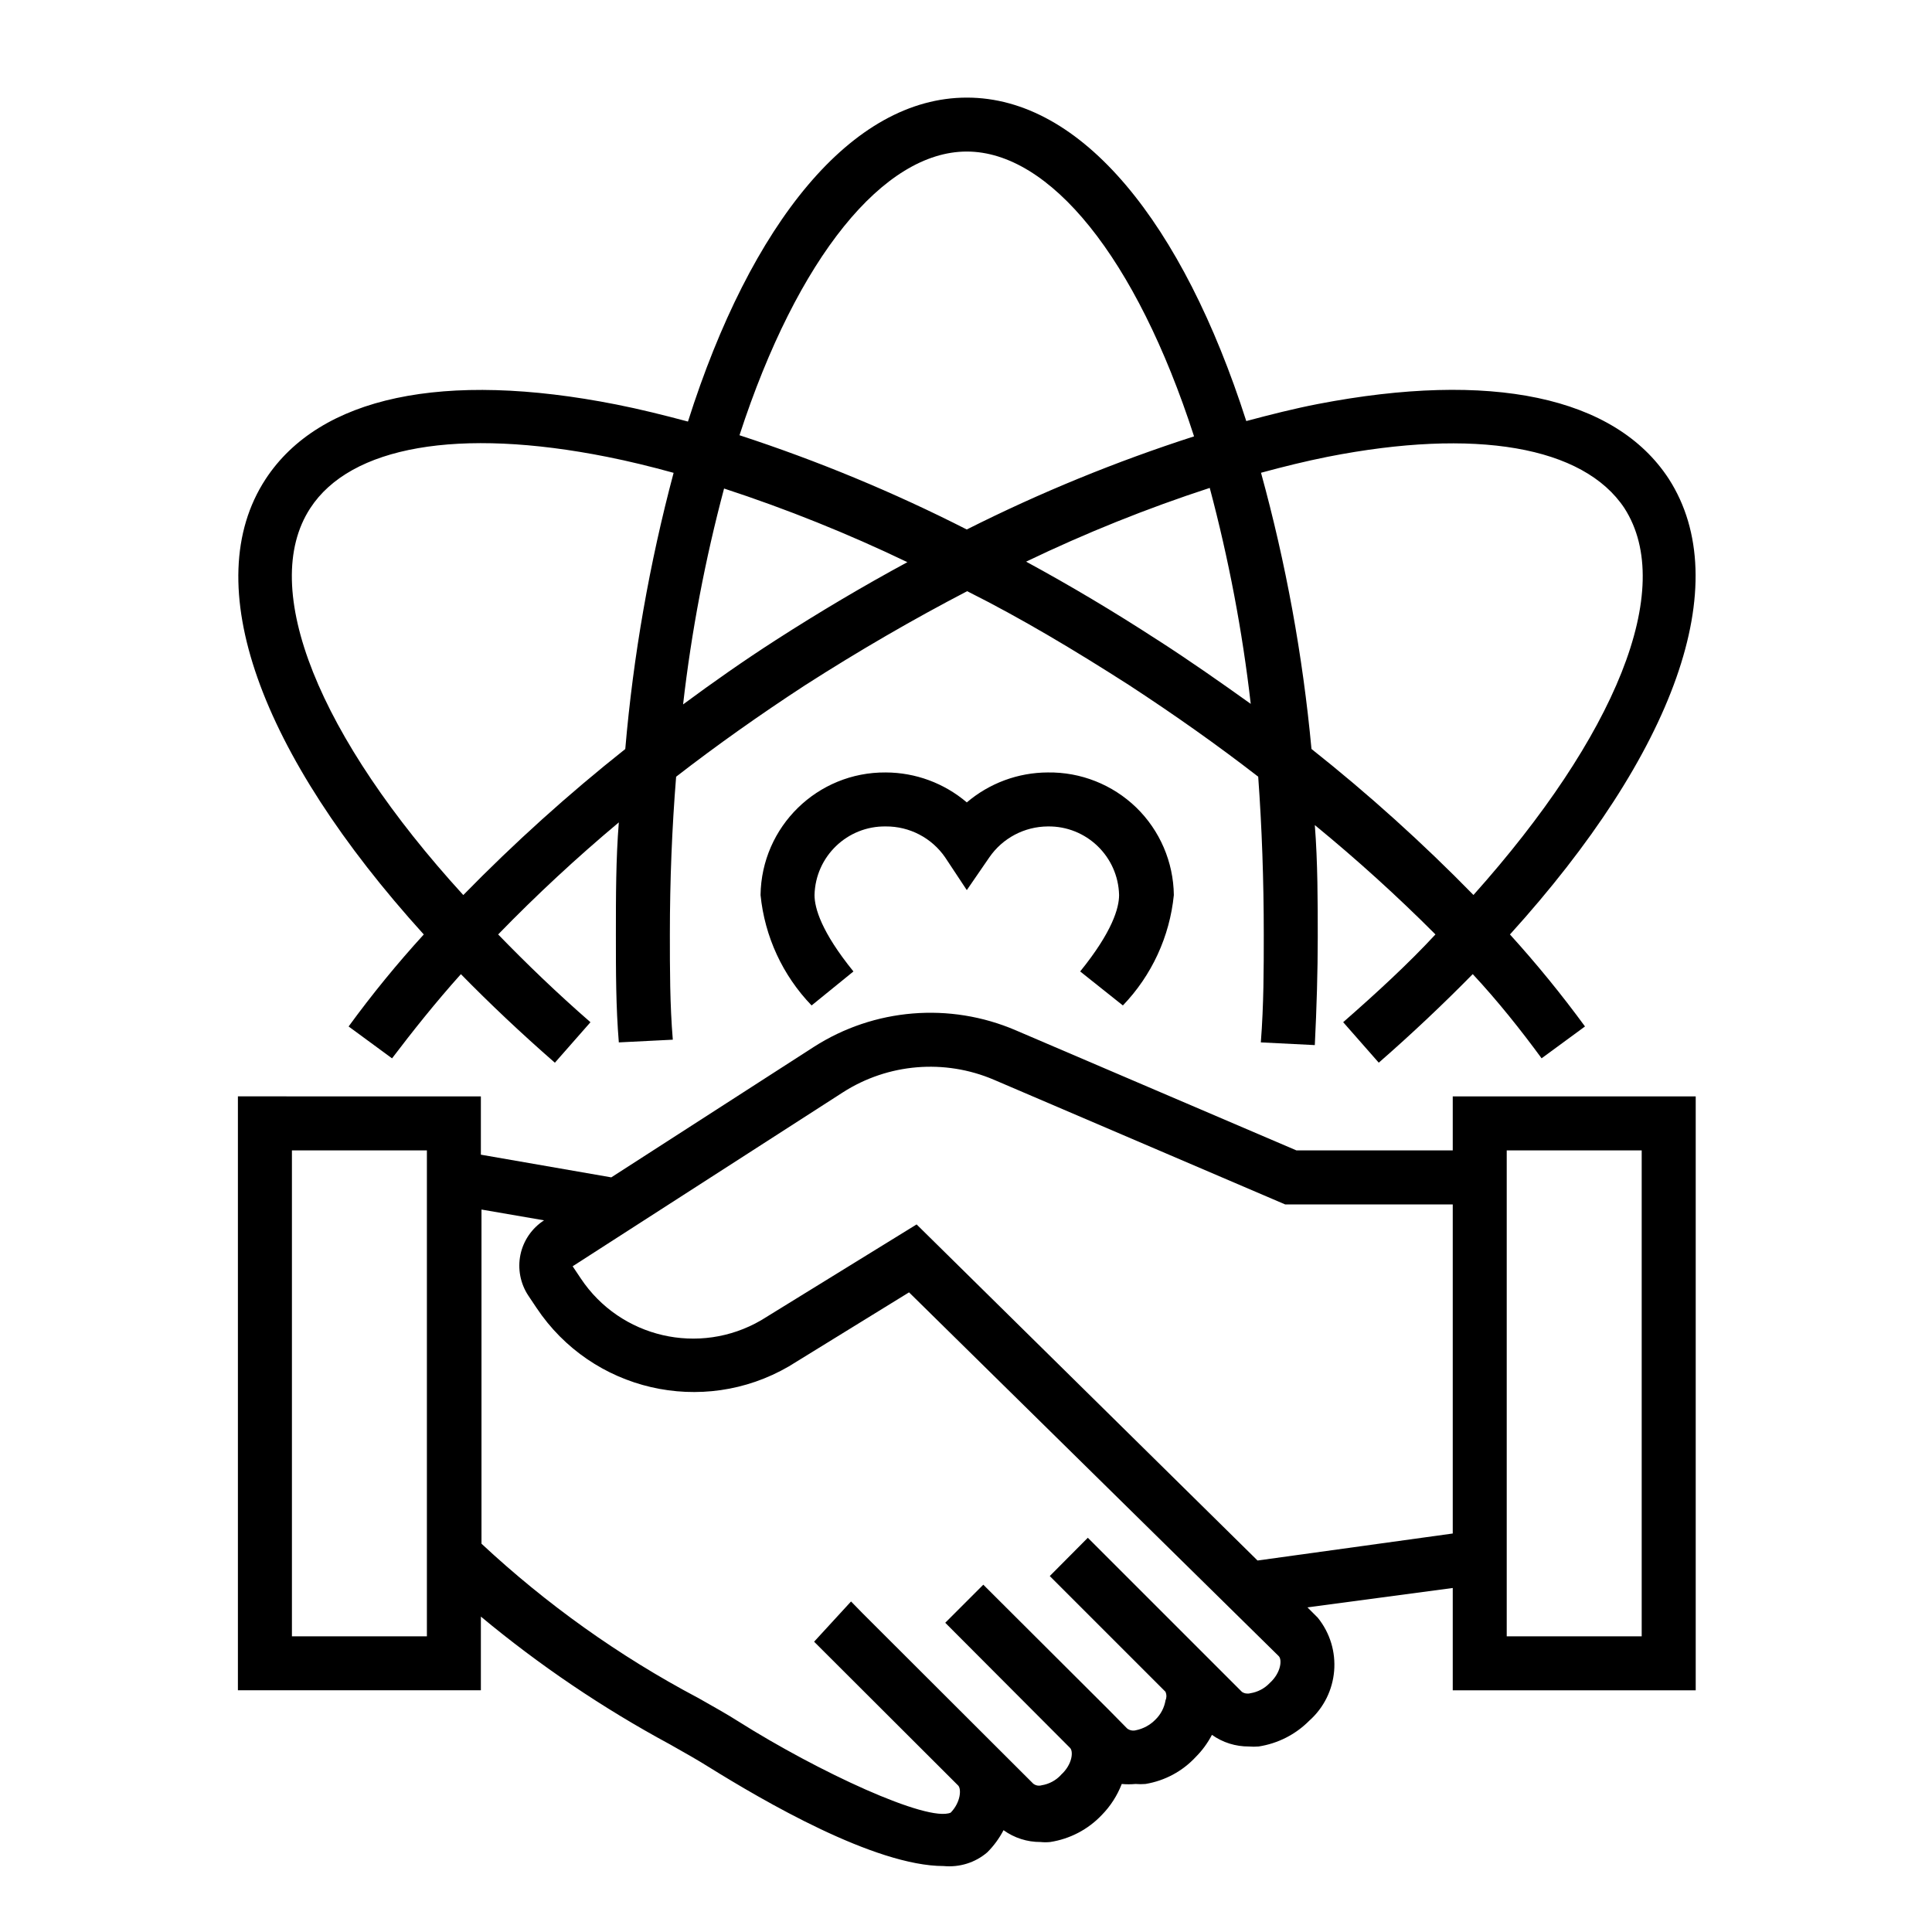 <svg xmlns="http://www.w3.org/2000/svg" xmlns:xlink="http://www.w3.org/1999/xlink" x="0px" y="0px" viewBox="0 0 500 500" style="enable-background:new 0 0 500 500;" xml:space="preserve">
<g id="Calque_2">
	<path d="M110.48,423.48H75.55V297.72h34.93V423.48z M140.8,315.82c-3.14,2.03-5.35,5.24-6.11,8.89c-0.76,3.67-0.02,7.49,2.05,10.61   l2.1,3.14c14.34,21.53,42.97,28.16,65.33,15.15l31.09-19.15l95.65,94.12c0.92,0.83,0.7,4.26-2.31,6.99   c-1.33,1.4-3.1,2.34-5.02,2.64c-0.74,0.2-1.53,0.07-2.16-0.35l-39.89-39.89l-9.85,9.91l29.98,29.98h-0.02   c0.31,0.7,0.31,1.48,0,2.16c-0.31,1.92-1.24,3.69-2.64,5.04c-1.38,1.4-3.12,2.34-5.04,2.73c-0.76,0.2-1.59,0.04-2.23-0.44   l-4.89-4.96l-32.36-32.27l-9.85,9.85l32.27,32.36c0.92,0.83,0.7,4.26-2.31,6.99h0.02c-1.31,1.44-3.1,2.4-5.04,2.71   c-0.74,0.22-1.53,0.07-2.16-0.41l-44.15-44.08l-3.01-3.08l-9.56,10.41l37.31,37.25c0.83,0.92,0.63,4.32-1.96,6.99   c-5.94,2.58-34.36-10.61-54.97-23.62c-2.73-1.75-6.35-3.78-10.55-6.16h-0.02c-20.28-10.74-39.08-24.15-55.89-39.82v-86.48   L140.8,315.82z M218.14,282.7c11.68-7.49,26.31-8.71,39.06-3.27l75.39,32.27h43.38v85.17l-50.52,6.99l-88.23-86.98l-40.24,24.8   c-15.98,9.3-36.44,4.56-46.68-10.83l-2.1-3.14L218.14,282.7z M389.94,297.72h34.93v125.76h-34.93V297.72z M124.45,418.37   c15.17,12.62,31.55,23.69,48.91,33.06c3.97,2.23,7.4,4.19,10.07,5.87c13.97,8.67,42.9,25.63,60.78,25.63   c4.1,0.39,8.19-0.87,11.31-3.56c1.68-1.68,3.1-3.62,4.19-5.72c2.79,2.01,6.14,3.08,9.58,3.06c0.83,0.09,1.66,0.09,2.51,0   c5.09-0.79,9.78-3.23,13.34-6.99c2.25-2.29,4-5.02,5.17-8.03c1.18,0.11,2.38,0.11,3.56,0c0.85,0.07,1.72,0.07,2.58,0   c5-0.83,9.56-3.27,13.01-6.99c1.68-1.68,3.08-3.6,4.19-5.72c2.79,1.99,6.14,3.03,9.56,3.01c0.83,0.07,1.68,0.07,2.51,0   c4.96-0.76,9.54-3.08,13.08-6.64c7.77-6.88,8.75-18.64,2.23-26.7l-2.66-2.66l37.6-5.02v26.48h62.88v-153.7h-62.88v13.97h-40.46   l-72.66-31.09c-17.05-7.31-36.64-5.7-52.25,4.32l-52.4,33.75l-33.75-5.87v-15.09H61.57v153.7h62.88L124.45,418.37z"></path>
	<path d="M80.3,131.51c10.41-16,38.29-20.96,76.85-13.27c5.59,1.11,11.31,2.51,17.18,4.13c-6.24,23.4-10.44,47.33-12.51,71.48   c-14.76,11.7-28.75,24.32-41.92,37.79C82.53,190.7,66.81,152.18,80.3,131.51L80.3,131.51z M250.2,39.22   c21.44,0,43.8,27.25,58.82,73.71c-20.2,6.51-39.87,14.56-58.82,24.1c-18.95-9.65-38.62-17.79-58.82-24.39   C206.41,66.47,228.77,39.22,250.2,39.22L250.2,39.22z M343.54,118.23c38.29-7.55,66.24-2.73,76.85,13.27   c13.49,20.96-2.45,59.17-39.06,100.12c-13.17-13.47-27.16-26.09-41.92-37.79c-2.25-24.17-6.62-48.08-13.06-71.48   C332.23,120.75,337.95,119.35,343.54,118.23L343.54,118.23z M299.65,165.68c-11.31-7.36-22.68-14.13-34.1-20.33h0.02   c15.39-7.4,31.26-13.78,47.51-19.08c4.89,18.36,8.45,37.03,10.61,55.89c-7.82-5.59-15.79-11.18-24.02-16.48H299.65z M200.73,165.68   c-8.25,5.31-16.2,10.89-23.97,16.64h0.02c2.16-18.86,5.72-37.55,10.61-55.89c16.22,5.31,32.07,11.68,47.44,19.06   C223.46,151.64,212.11,158.36,200.73,165.68L200.73,165.68z M90.22,265.65l11.24,8.25c5.31-6.99,11.31-14.54,17.82-21.79   c7.47,7.62,15.59,15.3,24.32,22.92l9.21-10.48c-8.67-7.55-16.55-15.15-23.88-22.71v-0.02c9.91-10.2,20.33-19.87,31.22-28.99   c-0.76,9.5-0.76,19.15-0.76,28.99c0,9.85,0,18.64,0.76,27.95l13.97-0.7c-0.76-9.08-0.76-18.3-0.76-27.25   c0-13.97,0.55-27.57,1.62-40.81c10.55-8.17,21.72-16.07,33.4-23.69c13.97-8.95,27.95-17.05,41.92-24.32   c13.97,6.99,27.95,15.37,41.92,24.32c11.66,7.62,22.84,15.5,33.4,23.69c0.96,13.23,1.44,26.83,1.44,40.81   c0,8.95,0,18.16-0.76,27.95l13.97,0.7c0.48-9.65,0.76-19.15,0.76-27.95c0-8.8,0-19.5-0.76-28.99c10.87,8.91,21.29,18.34,31.22,28.3   c-6.99,7.55-15.24,15.15-23.88,22.71l9.21,10.48c8.73-7.62,16.83-15.3,24.32-22.92c6.51,6.99,12.51,14.54,17.82,21.79l11.24-8.25   v0.02c-6.05-8.27-12.53-16.22-19.43-23.82c42.49-46.87,58.56-90.82,41.09-117.94c-13.97-21.37-46.18-27.95-90.82-19.34   c-6.07,1.18-12.23,2.73-18.51,4.41c-16.42-51.22-42.55-83.71-72.31-83.71s-55.89,32.49-72.18,83.84   c-6.29-1.68-12.44-3.21-18.51-4.41c-44.78-8.86-76.85-2.03-90.82,19.34c-17.6,26.99-1.53,70.93,40.96,117.81   C102.75,249.42,96.26,257.37,90.22,265.65L90.22,265.65z"></path>
	<path d="M290.6,260.21c7.47-7.77,12.12-17.84,13.19-28.58c-0.11-8.54-3.6-16.68-9.72-22.64c-6.14-5.94-14.37-9.21-22.9-9.08   c-7.69,0.02-15.11,2.77-20.96,7.75c-5.85-4.98-13.27-7.73-20.96-7.75c-17.71-0.15-32.18,14.02-32.42,31.72   c1.07,10.74,5.72,20.81,13.21,28.58l10.83-8.8c-8.32-10.26-10.07-16.42-10.07-19.78c0.24-9.98,8.47-17.9,18.45-17.75   c6.14-0.04,11.9,2.97,15.37,8.03l5.59,8.45l5.81-8.45c3.43-5,9.08-7.99,15.15-8.03c9.98-0.15,18.21,7.77,18.45,17.75   c0,3.36-1.75,9.5-10.07,19.78L290.6,260.21z"></path>
</g>
<g id="Calque_1">
</g>
</svg>